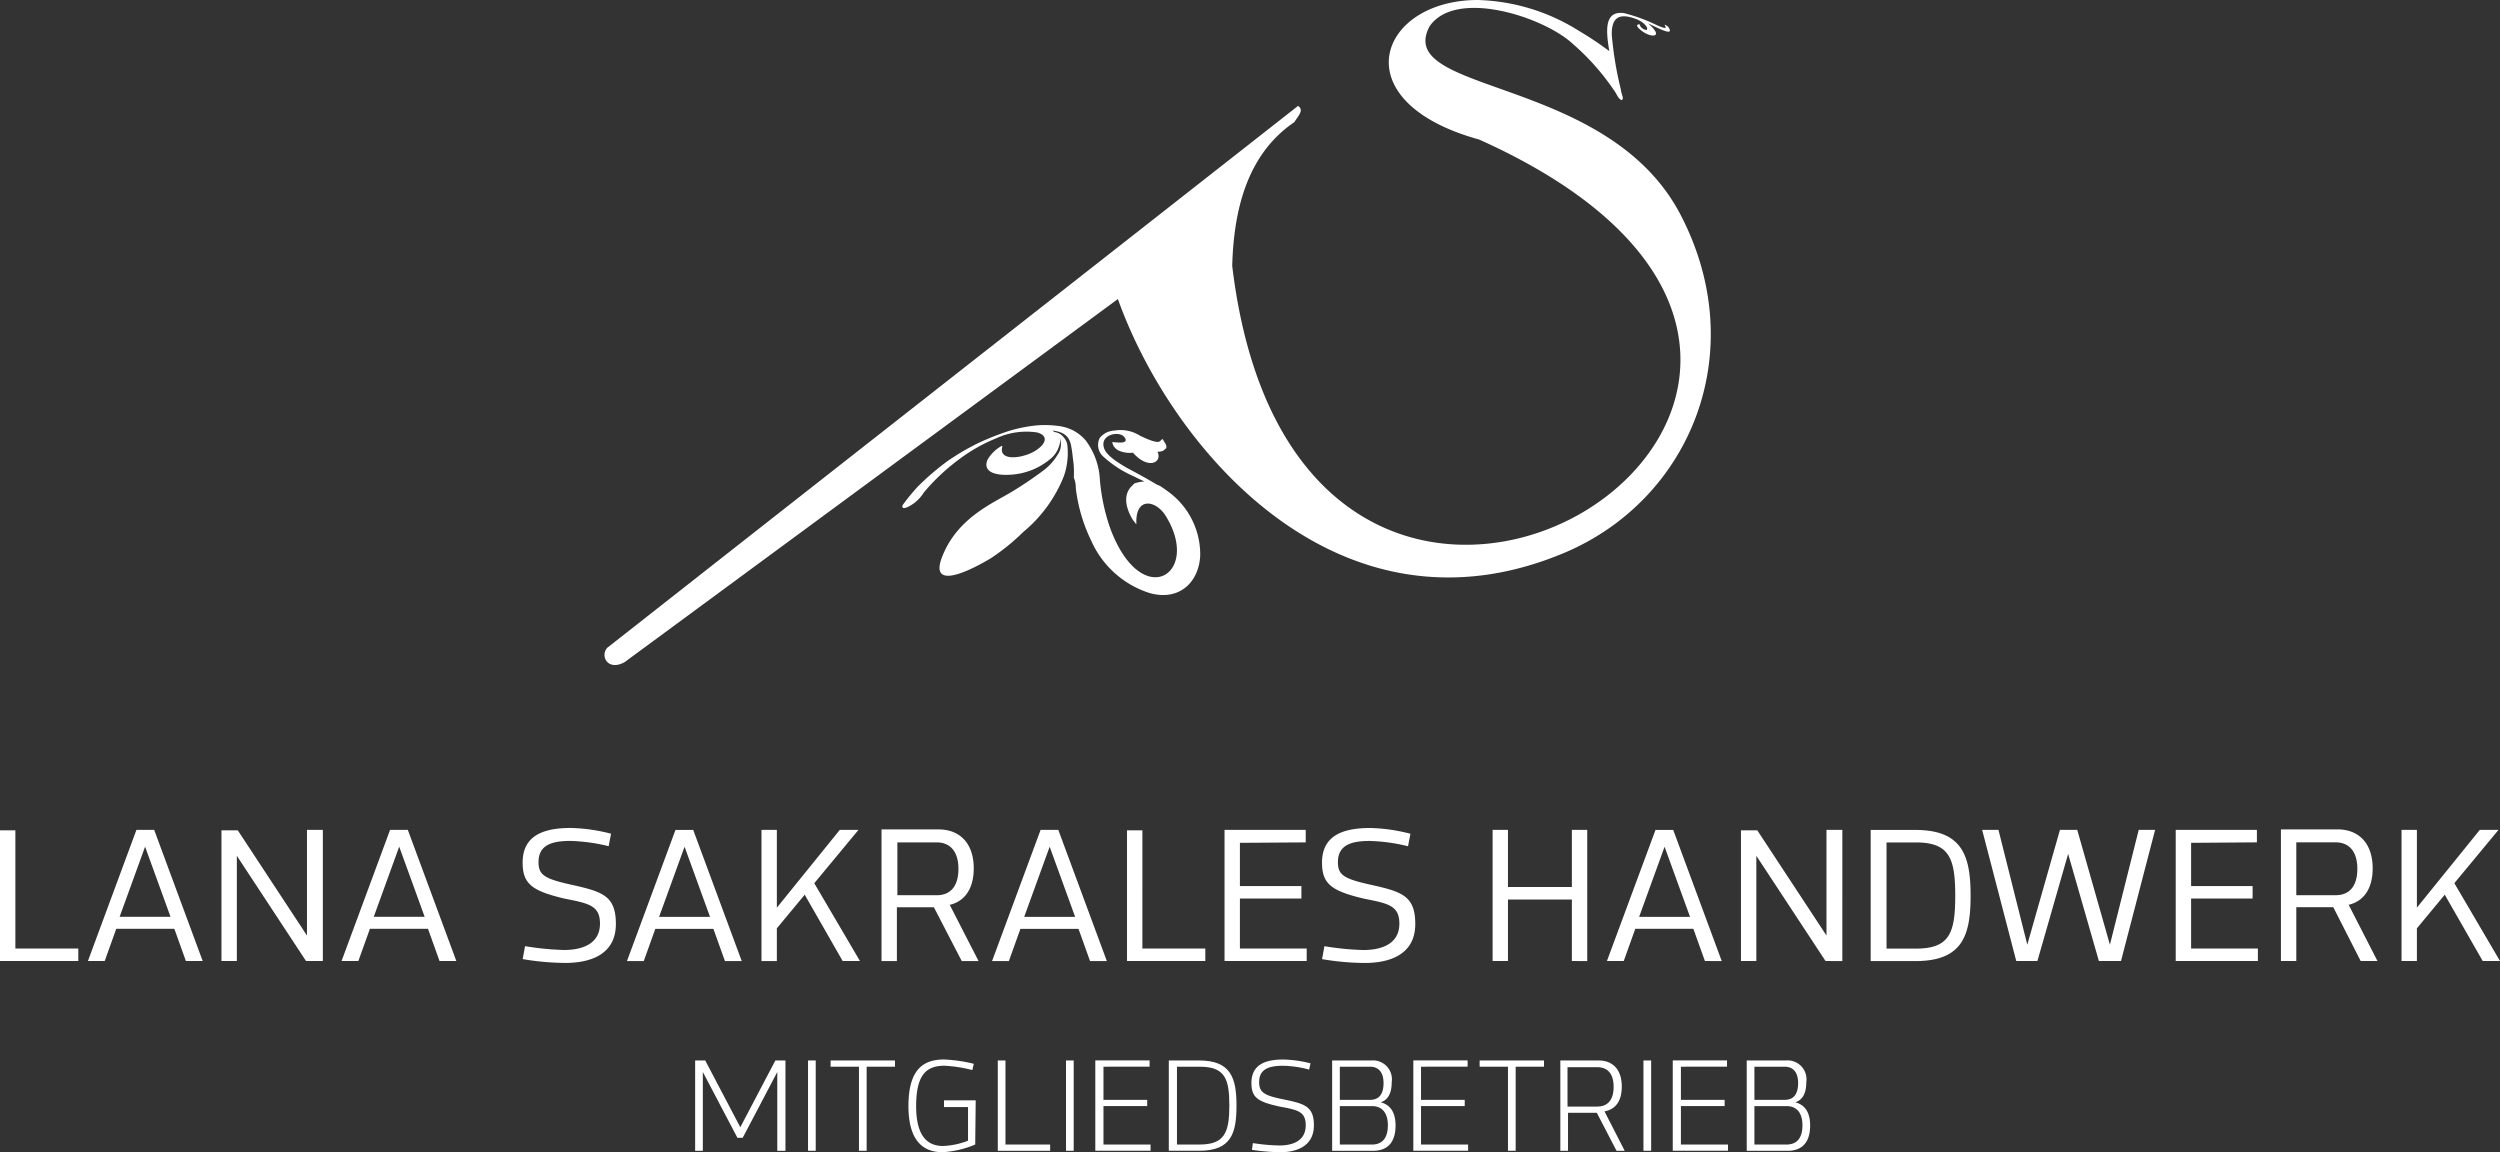 <svg xmlns="http://www.w3.org/2000/svg" width="253.859" height="117" viewBox="0 0 253.859 117">
  <rect x="0" y="0" width="253.859" height="117" fill="#333333" stroke="none"/>
  <g id="Gruppe_151" data-name="Gruppe 151" transform="translate(-2395 -4635)">
    <path id="Pfad_141" data-name="Pfad 141" d="M0,172.794v13.269H7.951v-1.268H1.561v-12Zm14.732,1.658,2.585,7.123h-5.17Zm-.878-1.707L8.927,186.063h1.707l1.171-3.269h5.9l1.171,3.269h1.707l-4.927-13.318Zm17.317,0v10.732l-7.025-10.683H22.488v13.269h1.561V175.379l7.025,10.684h1.708V172.745Zm9.366,1.707,2.585,7.123H37.952Zm-.927-1.707-4.927,13.318h1.707l1.171-3.269h5.9l1.171,3.269h1.707l-4.927-13.318Z" transform="translate(2395 4546.522)" fill="#fff"/>
    <path id="Pfad_142" data-name="Pfad 142" d="M108.8,185.662a26.483,26.483,0,0,0,4.342.39c2.488,0,5.122-.829,5.122-3.951,0-2.829-1.317-3.268-4.342-3.951-2.927-.634-3.512-1.024-3.512-2.341,0-1.707,1.317-2.146,3.22-2.146a18.065,18.065,0,0,1,3.9.537l.244-1.268a17.64,17.64,0,0,0-4.1-.585c-2.781,0-4.878.78-4.878,3.512,0,2.146.927,2.878,4.244,3.659,2.439.488,3.61.683,3.61,2.537,0,2.1-1.854,2.683-3.659,2.683a28.458,28.458,0,0,1-3.951-.39Zm22.244.2-4.927-13.317h-1.8l-4.927,13.317h1.707l1.171-3.268h5.9l1.171,3.268Zm-8.39-4.488,2.585-7.122,2.585,7.122Zm15.756-3.415,4.488-5.415H141l-6.39,7.9v-7.9h-1.561v13.317h1.561V182.54l2.829-3.415,3.854,6.732h1.756Zm6.829-5.415v13.317H146.8v-5.464h3.756l2.829,5.464h1.707l-2.927-5.707c1.463-.341,2.439-1.561,2.439-3.707,0-2.537-1.415-3.951-3.561-3.951H145.24Zm1.61,1.268h4c1.317,0,2.2.878,2.2,2.683,0,1.854-.878,2.683-2.2,2.683h-4Zm21.269,12.049-4.927-13.317h-1.8l-4.927,13.317h1.707l1.171-3.268h5.9l1.171,3.268Zm-8.39-4.488,2.585-7.122,2.585,7.122Zm12,3.268V172.589h-1.561v13.269h7.951v-1.268h-6.39Zm16.586-10.829V172.54H180.07v13.317h8.342v-1.268h-6.781v-5.073h6.244v-1.268h-6.244v-4.39Zm1.659,11.854a26.483,26.483,0,0,0,4.342.39c2.488,0,5.122-.829,5.122-3.951,0-2.829-1.317-3.268-4.342-3.951-2.927-.634-3.512-1.024-3.512-2.341,0-1.707,1.317-2.146,3.22-2.146a18.065,18.065,0,0,1,3.9.537l.244-1.268a17.64,17.64,0,0,0-4.1-.585c-2.781,0-4.878.78-4.878,3.512,0,2.146.927,2.878,4.244,3.659,2.439.488,3.61.683,3.61,2.537,0,2.1-1.854,2.683-3.659,2.683a28.457,28.457,0,0,1-3.951-.39Zm26.927.2V172.54h-1.561v5.8h-6.488v-5.8H207.29v13.317h1.561v-6.244h6.488v6.244Zm13.659,0-4.927-13.317h-1.8L218.9,185.857h1.707l1.171-3.268h5.9l1.171,3.268Zm-8.39-4.488,2.585-7.122,2.585,7.122Zm20.635,4.488V172.54h-1.61v10.732l-7.025-10.683H232.51v13.269h1.561V175.174l7.025,10.683Zm2.878-13.317v13.317h4.537c4.781,0,5.61-2.585,5.61-6.634s-.829-6.683-5.61-6.683Zm1.61,1.268h2.976c3.415,0,4,1.61,4,5.415s-.585,5.366-4,5.366h-2.976ZM271.1,185.857l3.464-13.317H272.9L269.974,184.2l-3.317-11.659H264.9L261.584,184.2l-2.927-11.659H257l3.464,13.317h2.146l3.122-10.878,3.122,10.878ZM284.9,173.808V172.54h-8.244v13.317H285v-1.268h-6.781v-5.073h6.244v-1.268h-6.244v-4.39Zm2.439-1.268v13.317H288.9v-5.464h3.756l2.781,5.464h1.707l-2.927-5.707c1.463-.341,2.439-1.561,2.439-3.707,0-2.537-1.415-3.951-3.561-3.951H287.34Zm1.561,1.268h4c1.317,0,2.2.878,2.2,2.683,0,1.854-.878,2.683-2.2,2.683h-4Zm16.049,4.146,4.488-5.415h-1.9l-6.39,7.9v-7.9h-1.561v13.317h1.561V182.54l2.829-3.415,3.854,6.732h1.756Z" transform="translate(2339.274 4546.727)" fill="#fff"/>
    <path id="Pfad_143" data-name="Pfad 143" d="M214.65,14.169C269.822,38.95,196.6,85.633,189.576,27c.146-5.464,1.415-11.269,6.293-14.586.537-.781.976-1.268.39-1.659q-16.976,13.317-34.342,26.927-17.635,13.83-35.806,28.1c-.732.829.049,2.39,1.756,1.463l50.1-36.879c5.512,15.415,22.586,35.367,45.367,25.757,12.781-5.415,18.976-20.391,11.805-34.245-7.366-14.293-29.269-12.244-25.513-19.22,2.683-3.854,11.61-.927,14.537,1.8a24.071,24.071,0,0,1,4.293,4.878c.2.293.293.634.634.829.341-.1,0-.537-.049-1.073a35.425,35.425,0,0,1-.927-5.61c0-1.415.488-2.293,2.439-1.561.927.341,1.366,1.024,1.073,1.122a.727.727,0,0,1-.439-.2c-.2-.146-.2-.244-.2-.341-.341-.1-.439.146,0,.488.732.683,1.9.878,1.561.2a2.68,2.68,0,0,0-.341-.439,2.8,2.8,0,0,0-.439-.39c.488.2,2.39,1.268,2.244.683a.747.747,0,0,0-.537-.537c.146.293.341.537-.781.049a16.986,16.986,0,0,0-3.317-1.22c-2.049-.293-1.854,1.8-1.512,3.854A33.631,33.631,0,0,0,224.8,3.144,20.309,20.309,0,0,0,214.516,0c-10.073,0-13.94,10.292.135,14.169" transform="translate(2330.548 4635)" fill="#fff"/>
    <path id="Pfad_144" data-name="Pfad 144" d="M201.083,88.568a14.11,14.11,0,0,0-2.488.537,26.808,26.808,0,0,0-3.073,1.22,24.147,24.147,0,0,0-3.073,1.8,25.616,25.616,0,0,0-3.024,2.585,20.281,20.281,0,0,0-1.561,1.9c-.146.341.146.537,1.171-.2a4.064,4.064,0,0,0,.976-1.073,20.7,20.7,0,0,1,3.707-3.463,16.776,16.776,0,0,1,3.659-2.049,7.316,7.316,0,0,1,4.146-.585c1.366.39.732,1.415-.537,2.049-1.317.634-3.317.781-3.024-.537,0-.1.1-.1-.049-.146a3.8,3.8,0,0,0-1.415,1.366c-.537,1.171.585,1.659,2.244,1.561a6.88,6.88,0,0,0,4.293-1.756,2.723,2.723,0,0,0,.78-1.415,1.189,1.189,0,0,0,0-.585,1.949,1.949,0,0,1,.1.927,1.771,1.771,0,0,1-.341.829,5.481,5.481,0,0,1-1.415,1.561,38.188,38.188,0,0,1-3.268,2.2c-1.854,1.122-5.366,2.585-6.927,6.342-1.512,3.512,2.049,2.049,4.829.39a21.592,21.592,0,0,0,3.317-2.683,14.12,14.12,0,0,0,4.1-5.61,7.1,7.1,0,0,0,.39-3.024,1.45,1.45,0,0,0-.39-.976,1.4,1.4,0,0,0-.927-.537l-.146-.1c-.049-.049-.049,0-.049-.049,1.22.146,1.659.634,1.854,1.415a13.153,13.153,0,0,1,.2,1.366,9.319,9.319,0,0,1,.1,2,2.625,2.625,0,0,1,.2,1.073,16.715,16.715,0,0,0,1.561,5.317,9.691,9.691,0,0,0,5.9,5.317c3.024.878,5.024-1.073,5.171-3.756a7.873,7.873,0,0,0-2.878-6.244,14.838,14.838,0,0,0-1.22-.878,2.38,2.38,0,0,1-.341-.146c-.976-.585-2.049-1.171-2.976-1.659-1.171-.683-2.1-1.317-2.342-2-.439-1.317,1.22-1.707,1.854-1.317a.778.778,0,0,1,.341.439c0,.39-.634.293-1.366.244a1.03,1.03,0,0,0,.2.488,1.315,1.315,0,0,0,.39.341,2.691,2.691,0,0,0,1.512.244c1.512,1.756,3.024,1.024,2.488-.1a1.238,1.238,0,0,0,.585-.1l.293-.244c.1-.293-.1-.488-.341-.927-.39.049.049.781-2.293-.341a3.694,3.694,0,0,0-2.585-.537,2.3,2.3,0,0,0-.829.2,2.373,2.373,0,0,0-.683.537,1.578,1.578,0,0,0,.341,1.9,11.164,11.164,0,0,0,3.073,2c.293.146.683.341,1.122.537a3.8,3.8,0,0,0-1.024.2l-.146.146-.146.146c-.732.732-.732,1.9.049,3.268a1.482,1.482,0,0,0,.244.341,1.063,1.063,0,0,0,.2.244c-.146-2.781,1.9-2.488,2.927-.927,3.8,6-2.439,9.951-5.61,1.268a20.284,20.284,0,0,1-1.024-4.829,7.19,7.19,0,0,0-1.463-4.049,4.376,4.376,0,0,0-1.317-1.024,4.653,4.653,0,0,0-1.61-.439,9.8,9.8,0,0,0-2.39,0" transform="translate(2298.798 4589.674)" fill="#fff"/>
    <path id="Pfad_145" data-name="Pfad 145" d="M153.042,229.916v-8l-3.512,6.683h-.537l-3.512-6.683v8H144.7v-9.171h1.024l3.561,6.781,3.561-6.781h1.024v9.171Z" transform="translate(2320.887 4521.938)" fill="#fff"/>
    <rect id="Rechteck_10" data-name="Rechteck 10" width="0.781" height="9.171" transform="translate(2477.05 4742.683)" fill="#fff"/>
    <path id="Pfad_146" data-name="Pfad 146" d="M176.559,221.379v8.537h-.78v-8.537H172.9v-.634h6.537v.634Z" transform="translate(2306.443 4521.938)" fill="#fff"/>
    <path id="Pfad_147" data-name="Pfad 147" d="M195.881,229.179a10.03,10.03,0,0,1-3.317.78c-1.854,0-3.463-1.024-3.463-4.683,0-3.561,1.366-4.732,3.61-4.732a15.057,15.057,0,0,1,3.024.439l-.146.634a14.379,14.379,0,0,0-2.829-.439c-1.854,0-2.878.927-2.878,4.1,0,3.268,1.317,4.049,2.732,4.049a7.783,7.783,0,0,0,2.537-.537v-3.415H192.71v-.683h3.22Z" transform="translate(2298.146 4522.04)" fill="#fff"/>
    <path id="Pfad_148" data-name="Pfad 148" d="M213.017,229.282v.634H207.7v-9.171h.78v8.537Z" transform="translate(2288.619 4521.938)" fill="#fff"/>
    <rect id="Rechteck_11" data-name="Rechteck 11" width="0.781" height="9.171" transform="translate(2503.246 4742.683)" fill="#fff"/>
    <path id="Pfad_149" data-name="Pfad 149" d="M228.829,221.379v3.366h4.439v.634h-4.439v3.9h4.781v.634H228v-9.171h5.512v.634Z" transform="translate(2278.222 4521.938)" fill="#fff"/>
    <path id="Pfad_150" data-name="Pfad 150" d="M246.373,220.745c3.22,0,3.8,1.756,3.8,4.585s-.537,4.585-3.8,4.585H243.3v-9.171Zm-2.244,8.537h2.293c2.537,0,3.024-1.22,3.024-3.951s-.439-3.951-3.024-3.951h-2.293Z" transform="translate(2270.385 4521.938)" fill="#fff"/>
    <path id="Pfad_151" data-name="Pfad 151" d="M260.646,229.033a19.472,19.472,0,0,0,2.683.244c1.317,0,2.683-.439,2.683-2.049,0-1.415-.829-1.561-2.634-1.9-2.244-.488-2.878-.927-2.878-2.39,0-1.854,1.366-2.39,3.22-2.39a11.867,11.867,0,0,1,2.781.39l-.146.634a10.742,10.742,0,0,0-2.634-.39c-1.463,0-2.439.341-2.439,1.659,0,1.024.488,1.366,2.488,1.756,2.1.439,3.073.683,3.073,2.634,0,2.146-1.8,2.732-3.415,2.732a21.922,21.922,0,0,1-2.878-.244Z" transform="translate(2261.576 4522.04)" fill="#fff"/>
    <path id="Pfad_152" data-name="Pfad 152" d="M281.3,220.745a1.919,1.919,0,0,1,2.049,2.2c0,1.073-.341,1.8-1.122,2.049.976.244,1.512,1.024,1.512,2.341,0,1.8-.878,2.585-2.293,2.585H277.3v-9.171Zm-3.22,8.537h3.268c.976,0,1.61-.585,1.61-1.951,0-1.317-.634-1.951-1.61-1.951H278.08Zm0-4.537h3.073c.829,0,1.366-.488,1.366-1.707,0-1.122-.537-1.659-1.366-1.659H278.08Z" transform="translate(2252.971 4521.938)" fill="#fff"/>
    <path id="Pfad_153" data-name="Pfad 153" d="M294.98,221.379v3.366h4.439v.634H294.98v3.9h4.781v.634H294.2v-9.171h5.512v.634Z" transform="translate(2244.315 4521.938)" fill="#fff"/>
    <path id="Pfad_154" data-name="Pfad 154" d="M311.659,221.379v8.537h-.781v-8.537H308v-.634h6.537v.634Z" transform="translate(2237.247 4521.938)" fill="#fff"/>
    <path id="Pfad_155" data-name="Pfad 155" d="M328.7,220.745c1.415,0,2.341.927,2.341,2.634,0,1.561-.683,2.342-1.756,2.537l2.049,4h-.829l-2-3.854H325.58v3.854h-.78v-9.171Zm-3.171,4.683h3.024c.976,0,1.659-.585,1.659-2,0-1.366-.634-2-1.659-2h-3.024Z" transform="translate(2228.642 4521.938)" fill="#fff"/>
    <rect id="Rechteck_12" data-name="Rechteck 12" width="0.781" height="9.171" transform="translate(2561.882 4742.683)" fill="#fff"/>
    <path id="Pfad_156" data-name="Pfad 156" d="M349.029,221.379v3.366h4.439v.634h-4.439v3.9h4.781v.634H348.2v-9.171h5.512v.634Z" transform="translate(2216.657 4521.938)" fill="#fff"/>
    <path id="Pfad_157" data-name="Pfad 157" d="M367.6,220.745a1.919,1.919,0,0,1,2.049,2.2c0,1.073-.341,1.8-1.122,2.049.976.244,1.512,1.024,1.512,2.341,0,1.8-.878,2.585-2.293,2.585H363.6v-9.171Zm-3.22,8.537h3.268c.976,0,1.61-.585,1.61-1.951,0-1.317-.634-1.951-1.61-1.951H364.38Zm0-4.537h3.073c.829,0,1.366-.488,1.366-1.707,0-1.122-.537-1.659-1.366-1.659H364.38Z" transform="translate(2208.769 4521.938)" fill="#fff"/>
  </g>
</svg>
